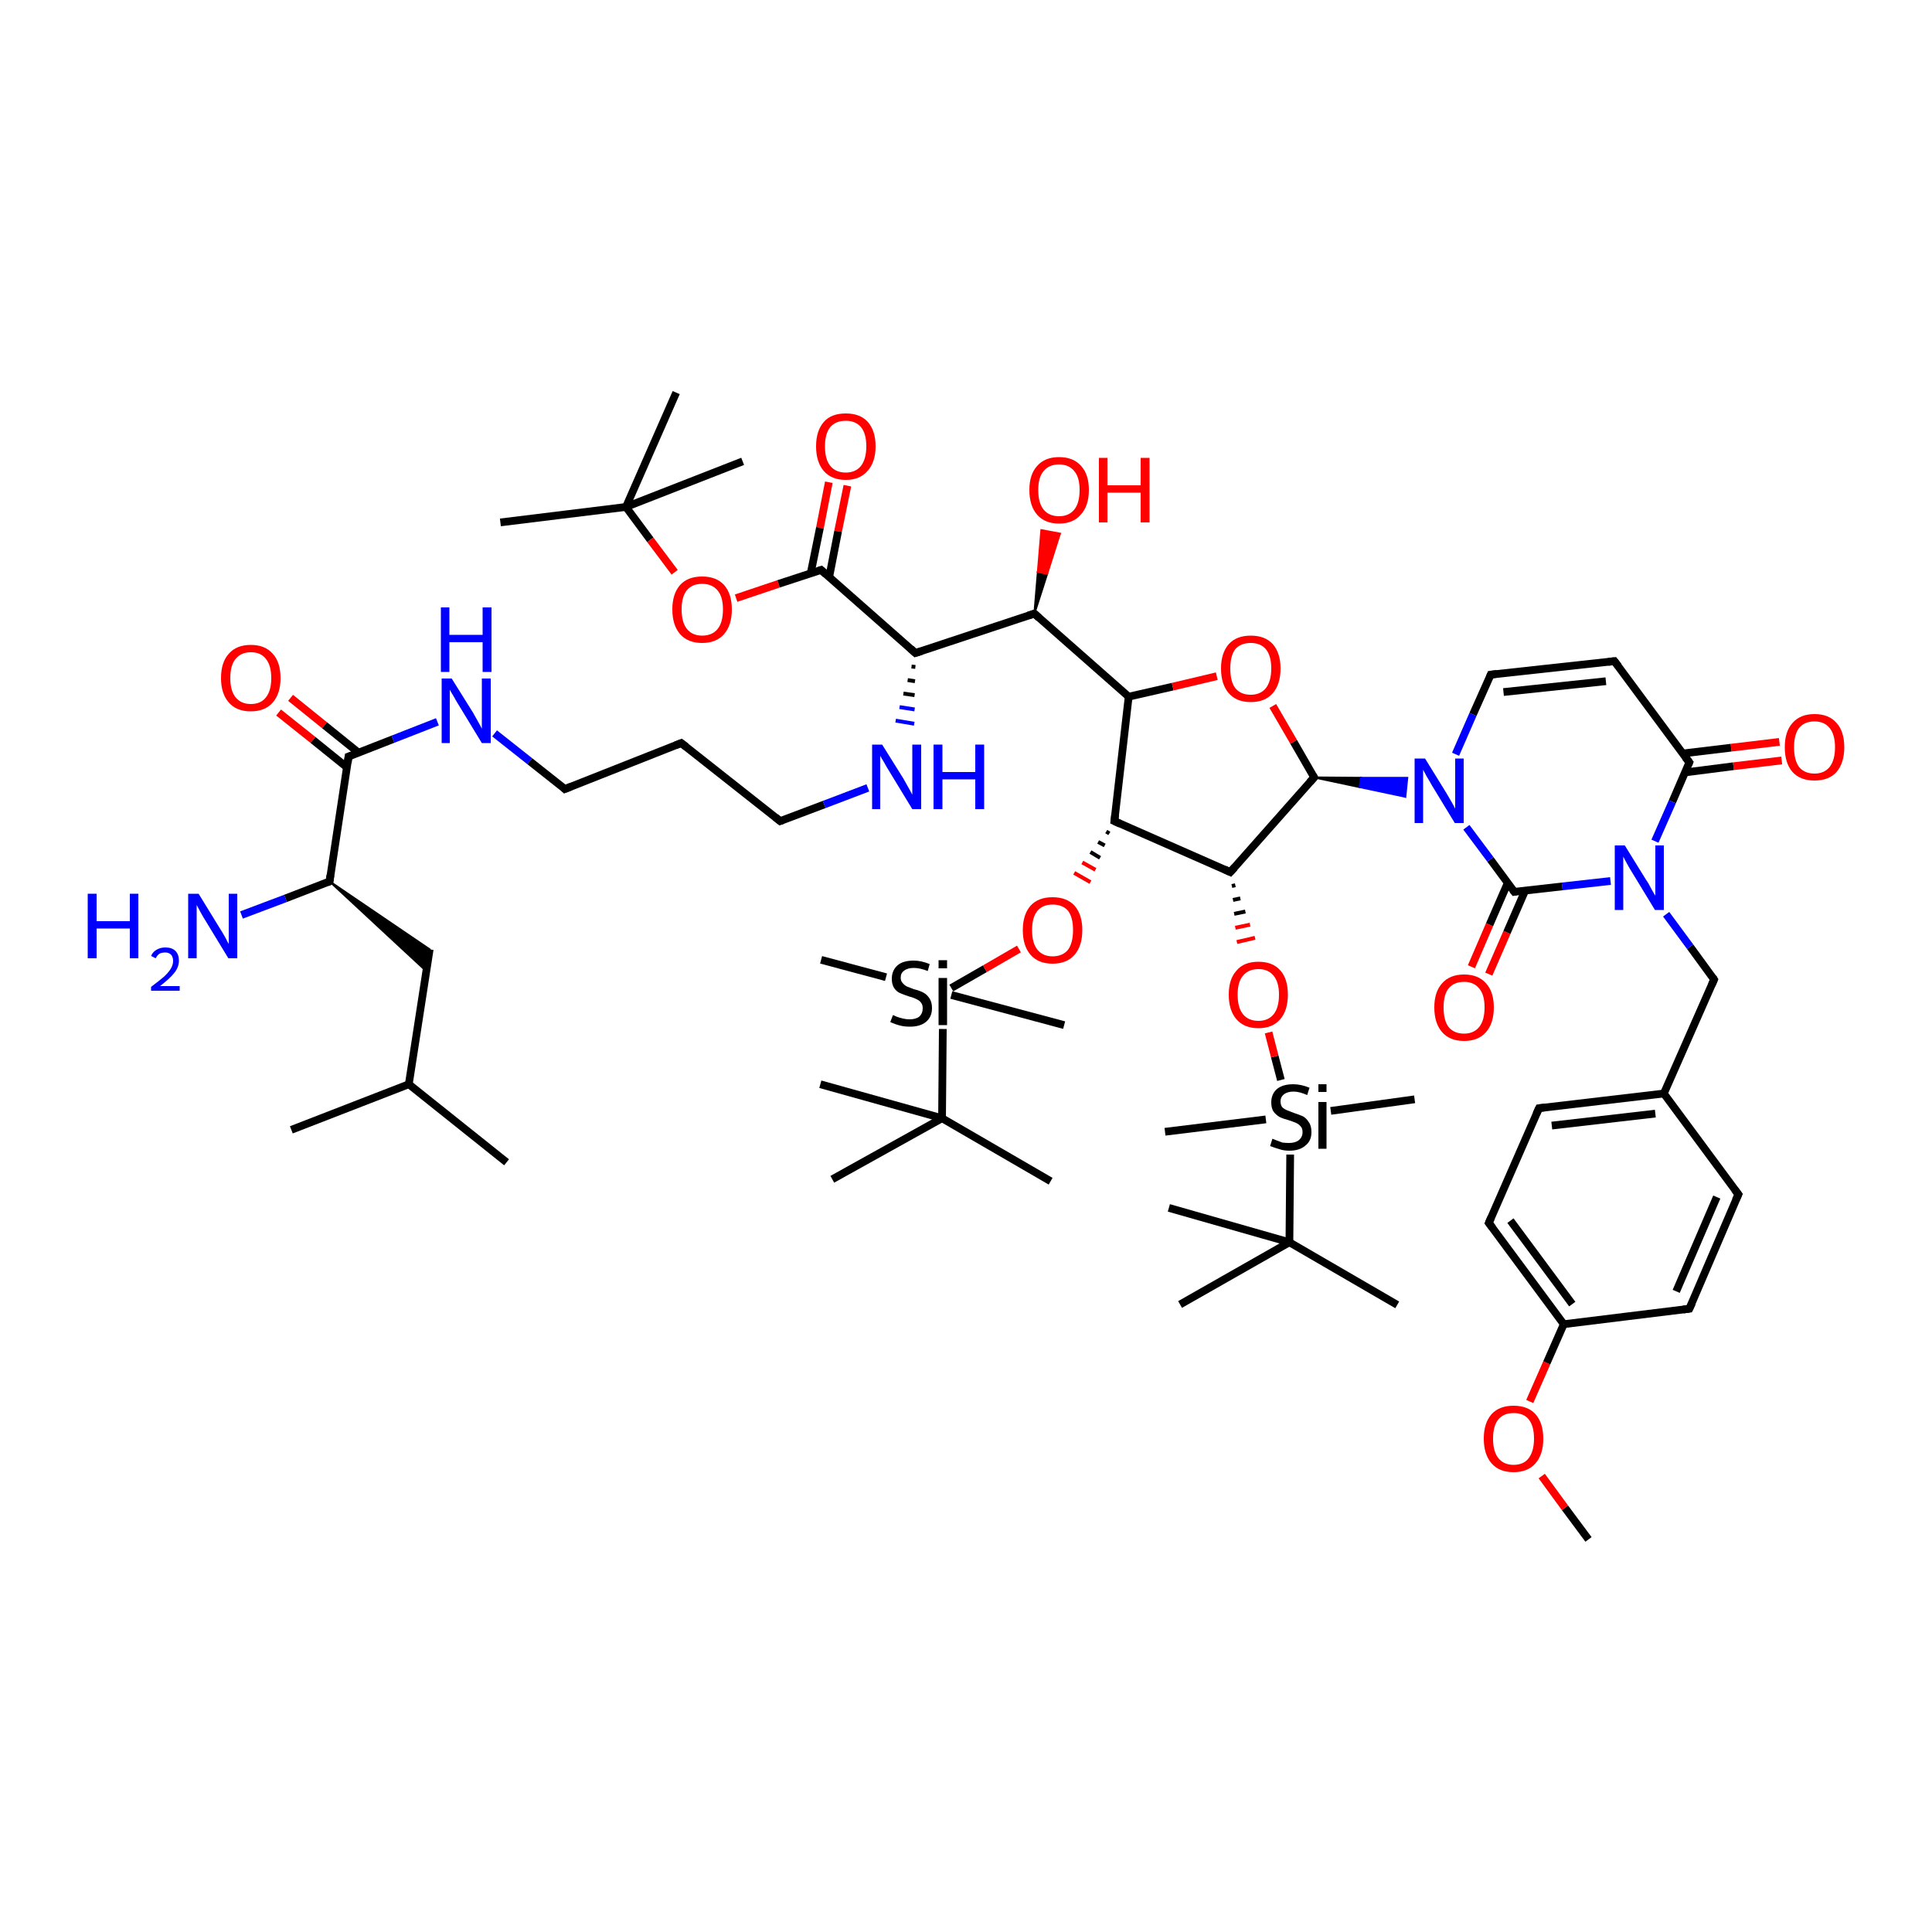 <?xml version='1.0' encoding='iso-8859-1'?>
<svg version='1.1' baseProfile='full'
              xmlns='http://www.w3.org/2000/svg'
                      xmlns:rdkit='http://www.rdkit.org/xml'
                      xmlns:xlink='http://www.w3.org/1999/xlink'
                  xml:space='preserve'
width='500px' height='500px' viewBox='0 0 500 500'>
<!-- END OF HEADER -->
<path class='bond-0 atom-1 atom-0' d='M 391.9,230.8 L 385.7,222.4' style='fill:none;fill-rule:evenodd;stroke:#000000;stroke-width:2.0px;stroke-linecap:butt;stroke-linejoin:miter;stroke-opacity:1' />
<path class='bond-0 atom-1 atom-0' d='M 385.7,222.4 L 379.5,214.1' style='fill:none;fill-rule:evenodd;stroke:#0000FF;stroke-width:2.0px;stroke-linecap:butt;stroke-linejoin:miter;stroke-opacity:1' />
<path class='bond-1 atom-2 atom-1' d='M 416.8,228.0 L 404.3,229.4' style='fill:none;fill-rule:evenodd;stroke:#0000FF;stroke-width:2.0px;stroke-linecap:butt;stroke-linejoin:miter;stroke-opacity:1' />
<path class='bond-1 atom-2 atom-1' d='M 404.3,229.4 L 391.9,230.8' style='fill:none;fill-rule:evenodd;stroke:#000000;stroke-width:2.0px;stroke-linecap:butt;stroke-linejoin:miter;stroke-opacity:1' />
<path class='bond-2 atom-3 atom-0' d='M 340.1,201.2 L 352.2,201.3 L 351.9,203.7 Z' style='fill:#000000;fill-rule:evenodd;fill-opacity:1;stroke:#000000;stroke-width:0.5px;stroke-linecap:butt;stroke-linejoin:miter;stroke-opacity:1;' />
<path class='bond-2 atom-3 atom-0' d='M 352.2,201.3 L 363.7,206.2 L 364.2,201.3 Z' style='fill:#0000FF;fill-rule:evenodd;fill-opacity:1;stroke:#0000FF;stroke-width:0.5px;stroke-linecap:butt;stroke-linejoin:miter;stroke-opacity:1;' />
<path class='bond-2 atom-3 atom-0' d='M 352.2,201.3 L 351.9,203.7 L 363.7,206.2 Z' style='fill:#0000FF;fill-rule:evenodd;fill-opacity:1;stroke:#0000FF;stroke-width:0.5px;stroke-linecap:butt;stroke-linejoin:miter;stroke-opacity:1;' />
<path class='bond-3 atom-4 atom-3' d='M 318.4,225.7 L 340.1,201.2' style='fill:none;fill-rule:evenodd;stroke:#000000;stroke-width:2.0px;stroke-linecap:butt;stroke-linejoin:miter;stroke-opacity:1' />
<path class='bond-4 atom-5 atom-4' d='M 288.4,212.5 L 318.4,225.7' style='fill:none;fill-rule:evenodd;stroke:#000000;stroke-width:2.0px;stroke-linecap:butt;stroke-linejoin:miter;stroke-opacity:1' />
<path class='bond-5 atom-6 atom-7' d='M 292.1,180.3 L 303.5,177.7' style='fill:none;fill-rule:evenodd;stroke:#000000;stroke-width:2.0px;stroke-linecap:butt;stroke-linejoin:miter;stroke-opacity:1' />
<path class='bond-5 atom-6 atom-7' d='M 303.5,177.7 L 314.9,175.0' style='fill:none;fill-rule:evenodd;stroke:#FF0000;stroke-width:2.0px;stroke-linecap:butt;stroke-linejoin:miter;stroke-opacity:1' />
<path class='bond-6 atom-7 atom-3' d='M 329.4,182.7 L 334.8,192.0' style='fill:none;fill-rule:evenodd;stroke:#FF0000;stroke-width:2.0px;stroke-linecap:butt;stroke-linejoin:miter;stroke-opacity:1' />
<path class='bond-6 atom-7 atom-3' d='M 334.8,192.0 L 340.1,201.2' style='fill:none;fill-rule:evenodd;stroke:#000000;stroke-width:2.0px;stroke-linecap:butt;stroke-linejoin:miter;stroke-opacity:1' />
<path class='bond-7 atom-8 atom-0' d='M 385.8,174.6 L 381.2,184.9' style='fill:none;fill-rule:evenodd;stroke:#000000;stroke-width:2.0px;stroke-linecap:butt;stroke-linejoin:miter;stroke-opacity:1' />
<path class='bond-7 atom-8 atom-0' d='M 381.2,184.9 L 376.7,195.2' style='fill:none;fill-rule:evenodd;stroke:#0000FF;stroke-width:2.0px;stroke-linecap:butt;stroke-linejoin:miter;stroke-opacity:1' />
<path class='bond-8 atom-9 atom-12' d='M 437.2,197.3 L 417.8,171.1' style='fill:none;fill-rule:evenodd;stroke:#000000;stroke-width:2.0px;stroke-linecap:butt;stroke-linejoin:miter;stroke-opacity:1' />
<path class='bond-9 atom-10 atom-6' d='M 267.7,158.8 L 292.1,180.3' style='fill:none;fill-rule:evenodd;stroke:#000000;stroke-width:2.0px;stroke-linecap:butt;stroke-linejoin:miter;stroke-opacity:1' />
<path class='bond-10 atom-11 atom-10' d='M 236.9,169.0 L 267.7,158.8' style='fill:none;fill-rule:evenodd;stroke:#000000;stroke-width:2.0px;stroke-linecap:butt;stroke-linejoin:miter;stroke-opacity:1' />
<path class='bond-11 atom-12 atom-8' d='M 417.8,171.1 L 385.8,174.6' style='fill:none;fill-rule:evenodd;stroke:#000000;stroke-width:2.0px;stroke-linecap:butt;stroke-linejoin:miter;stroke-opacity:1' />
<path class='bond-11 atom-12 atom-8' d='M 415.6,176.3 L 389.1,179.1' style='fill:none;fill-rule:evenodd;stroke:#000000;stroke-width:2.0px;stroke-linecap:butt;stroke-linejoin:miter;stroke-opacity:1' />
<path class='bond-12 atom-13 atom-11' d='M 212.5,147.5 L 236.9,169.0' style='fill:none;fill-rule:evenodd;stroke:#000000;stroke-width:2.0px;stroke-linecap:butt;stroke-linejoin:miter;stroke-opacity:1' />
<path class='bond-13 atom-4 atom-14' d='M 318.8,229.3 L 319.7,229.1' style='fill:none;fill-rule:evenodd;stroke:#000000;stroke-width:1.0px;stroke-linecap:butt;stroke-linejoin:miter;stroke-opacity:1' />
<path class='bond-13 atom-4 atom-14' d='M 319.1,232.9 L 321.0,232.5' style='fill:none;fill-rule:evenodd;stroke:#000000;stroke-width:1.0px;stroke-linecap:butt;stroke-linejoin:miter;stroke-opacity:1' />
<path class='bond-13 atom-4 atom-14' d='M 319.4,236.5 L 322.3,235.9' style='fill:none;fill-rule:evenodd;stroke:#000000;stroke-width:1.0px;stroke-linecap:butt;stroke-linejoin:miter;stroke-opacity:1' />
<path class='bond-13 atom-4 atom-14' d='M 319.7,240.1 L 323.5,239.3' style='fill:none;fill-rule:evenodd;stroke:#FF0000;stroke-width:1.0px;stroke-linecap:butt;stroke-linejoin:miter;stroke-opacity:1' />
<path class='bond-13 atom-4 atom-14' d='M 320.1,243.8 L 324.8,242.7' style='fill:none;fill-rule:evenodd;stroke:#FF0000;stroke-width:1.0px;stroke-linecap:butt;stroke-linejoin:miter;stroke-opacity:1' />
<path class='bond-14 atom-5 atom-15' d='M 286.3,215.2 L 287.1,215.7' style='fill:none;fill-rule:evenodd;stroke:#000000;stroke-width:1.0px;stroke-linecap:butt;stroke-linejoin:miter;stroke-opacity:1' />
<path class='bond-14 atom-5 atom-15' d='M 284.2,217.9 L 285.9,218.8' style='fill:none;fill-rule:evenodd;stroke:#000000;stroke-width:1.0px;stroke-linecap:butt;stroke-linejoin:miter;stroke-opacity:1' />
<path class='bond-14 atom-5 atom-15' d='M 282.2,220.5 L 284.7,222.0' style='fill:none;fill-rule:evenodd;stroke:#000000;stroke-width:1.0px;stroke-linecap:butt;stroke-linejoin:miter;stroke-opacity:1' />
<path class='bond-14 atom-5 atom-15' d='M 280.1,223.2 L 283.5,225.1' style='fill:none;fill-rule:evenodd;stroke:#FF0000;stroke-width:1.0px;stroke-linecap:butt;stroke-linejoin:miter;stroke-opacity:1' />
<path class='bond-14 atom-5 atom-15' d='M 278.0,225.9 L 282.2,228.3' style='fill:none;fill-rule:evenodd;stroke:#FF0000;stroke-width:1.0px;stroke-linecap:butt;stroke-linejoin:miter;stroke-opacity:1' />
<path class='bond-15 atom-16 atom-15' d='M 246.2,255.7 L 254.9,250.7' style='fill:none;fill-rule:evenodd;stroke:#000000;stroke-width:2.0px;stroke-linecap:butt;stroke-linejoin:miter;stroke-opacity:1' />
<path class='bond-15 atom-16 atom-15' d='M 254.9,250.7 L 263.7,245.6' style='fill:none;fill-rule:evenodd;stroke:#FF0000;stroke-width:2.0px;stroke-linecap:butt;stroke-linejoin:miter;stroke-opacity:1' />
<path class='bond-16 atom-17 atom-14' d='M 331.5,279.5 L 329.9,273.4' style='fill:none;fill-rule:evenodd;stroke:#000000;stroke-width:2.0px;stroke-linecap:butt;stroke-linejoin:miter;stroke-opacity:1' />
<path class='bond-16 atom-17 atom-14' d='M 329.9,273.4 L 328.3,267.2' style='fill:none;fill-rule:evenodd;stroke:#FF0000;stroke-width:2.0px;stroke-linecap:butt;stroke-linejoin:miter;stroke-opacity:1' />
<path class='bond-17 atom-18 atom-31' d='M 90.2,195.8 L 101.7,191.3' style='fill:none;fill-rule:evenodd;stroke:#000000;stroke-width:2.0px;stroke-linecap:butt;stroke-linejoin:miter;stroke-opacity:1' />
<path class='bond-17 atom-18 atom-31' d='M 101.7,191.3 L 113.2,186.8' style='fill:none;fill-rule:evenodd;stroke:#0000FF;stroke-width:2.0px;stroke-linecap:butt;stroke-linejoin:miter;stroke-opacity:1' />
<path class='bond-18 atom-19 atom-2' d='M 443.6,253.5 L 437.4,245.0' style='fill:none;fill-rule:evenodd;stroke:#000000;stroke-width:2.0px;stroke-linecap:butt;stroke-linejoin:miter;stroke-opacity:1' />
<path class='bond-18 atom-19 atom-2' d='M 437.4,245.0 L 431.2,236.6' style='fill:none;fill-rule:evenodd;stroke:#0000FF;stroke-width:2.0px;stroke-linecap:butt;stroke-linejoin:miter;stroke-opacity:1' />
<path class='bond-19 atom-20 atom-13' d='M 190.5,154.8 L 201.5,151.1' style='fill:none;fill-rule:evenodd;stroke:#FF0000;stroke-width:2.0px;stroke-linecap:butt;stroke-linejoin:miter;stroke-opacity:1' />
<path class='bond-19 atom-20 atom-13' d='M 201.5,151.1 L 212.5,147.5' style='fill:none;fill-rule:evenodd;stroke:#000000;stroke-width:2.0px;stroke-linecap:butt;stroke-linejoin:miter;stroke-opacity:1' />
<path class='bond-20 atom-21 atom-1' d='M 380.8,250.2 L 385.5,239.3' style='fill:none;fill-rule:evenodd;stroke:#FF0000;stroke-width:2.0px;stroke-linecap:butt;stroke-linejoin:miter;stroke-opacity:1' />
<path class='bond-20 atom-21 atom-1' d='M 385.5,239.3 L 390.2,228.5' style='fill:none;fill-rule:evenodd;stroke:#000000;stroke-width:2.0px;stroke-linecap:butt;stroke-linejoin:miter;stroke-opacity:1' />
<path class='bond-20 atom-21 atom-1' d='M 385.3,252.1 L 390.0,241.3' style='fill:none;fill-rule:evenodd;stroke:#FF0000;stroke-width:2.0px;stroke-linecap:butt;stroke-linejoin:miter;stroke-opacity:1' />
<path class='bond-20 atom-21 atom-1' d='M 390.0,241.3 L 394.7,230.5' style='fill:none;fill-rule:evenodd;stroke:#000000;stroke-width:2.0px;stroke-linecap:butt;stroke-linejoin:miter;stroke-opacity:1' />
<path class='bond-21 atom-22 atom-16' d='M 243.8,289.4 L 244.0,266.3' style='fill:none;fill-rule:evenodd;stroke:#000000;stroke-width:2.0px;stroke-linecap:butt;stroke-linejoin:miter;stroke-opacity:1' />
<path class='bond-22 atom-23 atom-17' d='M 333.7,321.5 L 333.9,298.8' style='fill:none;fill-rule:evenodd;stroke:#000000;stroke-width:2.0px;stroke-linecap:butt;stroke-linejoin:miter;stroke-opacity:1' />
<path class='bond-23 atom-24 atom-18' d='M 85.3,228.1 L 90.2,195.8' style='fill:none;fill-rule:evenodd;stroke:#000000;stroke-width:2.0px;stroke-linecap:butt;stroke-linejoin:miter;stroke-opacity:1' />
<path class='bond-24 atom-25 atom-13' d='M 219.3,125.7 L 216.9,137.5' style='fill:none;fill-rule:evenodd;stroke:#FF0000;stroke-width:2.0px;stroke-linecap:butt;stroke-linejoin:miter;stroke-opacity:1' />
<path class='bond-24 atom-25 atom-13' d='M 216.9,137.5 L 214.6,149.3' style='fill:none;fill-rule:evenodd;stroke:#000000;stroke-width:2.0px;stroke-linecap:butt;stroke-linejoin:miter;stroke-opacity:1' />
<path class='bond-24 atom-25 atom-13' d='M 214.5,124.8 L 212.2,136.6' style='fill:none;fill-rule:evenodd;stroke:#FF0000;stroke-width:2.0px;stroke-linecap:butt;stroke-linejoin:miter;stroke-opacity:1' />
<path class='bond-24 atom-25 atom-13' d='M 212.2,136.6 L 209.8,148.4' style='fill:none;fill-rule:evenodd;stroke:#000000;stroke-width:2.0px;stroke-linecap:butt;stroke-linejoin:miter;stroke-opacity:1' />
<path class='bond-25 atom-26 atom-9' d='M 461.1,196.8 L 448.6,198.3' style='fill:none;fill-rule:evenodd;stroke:#FF0000;stroke-width:2.0px;stroke-linecap:butt;stroke-linejoin:miter;stroke-opacity:1' />
<path class='bond-25 atom-26 atom-9' d='M 448.6,198.3 L 436.1,199.9' style='fill:none;fill-rule:evenodd;stroke:#000000;stroke-width:2.0px;stroke-linecap:butt;stroke-linejoin:miter;stroke-opacity:1' />
<path class='bond-25 atom-26 atom-9' d='M 460.5,192.0 L 448.0,193.5' style='fill:none;fill-rule:evenodd;stroke:#FF0000;stroke-width:2.0px;stroke-linecap:butt;stroke-linejoin:miter;stroke-opacity:1' />
<path class='bond-25 atom-26 atom-9' d='M 448.0,193.5 L 435.5,195.0' style='fill:none;fill-rule:evenodd;stroke:#000000;stroke-width:2.0px;stroke-linecap:butt;stroke-linejoin:miter;stroke-opacity:1' />
<path class='bond-26 atom-27 atom-18' d='M 75.2,180.6 L 84.0,187.7' style='fill:none;fill-rule:evenodd;stroke:#FF0000;stroke-width:2.0px;stroke-linecap:butt;stroke-linejoin:miter;stroke-opacity:1' />
<path class='bond-26 atom-27 atom-18' d='M 84.0,187.7 L 92.8,194.8' style='fill:none;fill-rule:evenodd;stroke:#000000;stroke-width:2.0px;stroke-linecap:butt;stroke-linejoin:miter;stroke-opacity:1' />
<path class='bond-26 atom-27 atom-18' d='M 72.1,184.4 L 81.0,191.5' style='fill:none;fill-rule:evenodd;stroke:#FF0000;stroke-width:2.0px;stroke-linecap:butt;stroke-linejoin:miter;stroke-opacity:1' />
<path class='bond-26 atom-27 atom-18' d='M 81.0,191.5 L 89.8,198.6' style='fill:none;fill-rule:evenodd;stroke:#000000;stroke-width:2.0px;stroke-linecap:butt;stroke-linejoin:miter;stroke-opacity:1' />
<path class='bond-27 atom-11 atom-28' d='M 235.9,172.5 L 236.9,172.6' style='fill:none;fill-rule:evenodd;stroke:#000000;stroke-width:1.0px;stroke-linecap:butt;stroke-linejoin:miter;stroke-opacity:1' />
<path class='bond-27 atom-11 atom-28' d='M 234.9,176.0 L 236.8,176.3' style='fill:none;fill-rule:evenodd;stroke:#000000;stroke-width:1.0px;stroke-linecap:butt;stroke-linejoin:miter;stroke-opacity:1' />
<path class='bond-27 atom-11 atom-28' d='M 233.8,179.5 L 236.7,179.9' style='fill:none;fill-rule:evenodd;stroke:#000000;stroke-width:1.0px;stroke-linecap:butt;stroke-linejoin:miter;stroke-opacity:1' />
<path class='bond-27 atom-11 atom-28' d='M 232.8,183.0 L 236.7,183.6' style='fill:none;fill-rule:evenodd;stroke:#0000FF;stroke-width:1.0px;stroke-linecap:butt;stroke-linejoin:miter;stroke-opacity:1' />
<path class='bond-27 atom-11 atom-28' d='M 231.8,186.5 L 236.6,187.3' style='fill:none;fill-rule:evenodd;stroke:#0000FF;stroke-width:1.0px;stroke-linecap:butt;stroke-linejoin:miter;stroke-opacity:1' />
<path class='bond-28 atom-29 atom-20' d='M 162.0,131.2 L 168.3,139.7' style='fill:none;fill-rule:evenodd;stroke:#000000;stroke-width:2.0px;stroke-linecap:butt;stroke-linejoin:miter;stroke-opacity:1' />
<path class='bond-28 atom-29 atom-20' d='M 168.3,139.7 L 174.6,148.1' style='fill:none;fill-rule:evenodd;stroke:#FF0000;stroke-width:2.0px;stroke-linecap:butt;stroke-linejoin:miter;stroke-opacity:1' />
<path class='bond-29 atom-24 atom-30' d='M 85.3,228.1 L 111.2,245.7 L 110.3,251.3 Z' style='fill:#000000;fill-rule:evenodd;fill-opacity:1;stroke:#000000;stroke-width:0.5px;stroke-linecap:butt;stroke-linejoin:miter;stroke-opacity:1;' />
<path class='bond-30 atom-31 atom-54' d='M 128.0,189.8 L 137.1,197.0' style='fill:none;fill-rule:evenodd;stroke:#0000FF;stroke-width:2.0px;stroke-linecap:butt;stroke-linejoin:miter;stroke-opacity:1' />
<path class='bond-30 atom-31 atom-54' d='M 137.1,197.0 L 146.2,204.2' style='fill:none;fill-rule:evenodd;stroke:#000000;stroke-width:2.0px;stroke-linecap:butt;stroke-linejoin:miter;stroke-opacity:1' />
<path class='bond-31 atom-10 atom-32' d='M 267.7,158.8 L 268.6,148.0 L 271.0,148.5 Z' style='fill:#000000;fill-rule:evenodd;fill-opacity:1;stroke:#000000;stroke-width:0.5px;stroke-linecap:butt;stroke-linejoin:miter;stroke-opacity:1;' />
<path class='bond-31 atom-10 atom-32' d='M 268.6,148.0 L 274.3,138.1 L 269.5,137.2 Z' style='fill:#FF0000;fill-rule:evenodd;fill-opacity:1;stroke:#FF0000;stroke-width:0.5px;stroke-linecap:butt;stroke-linejoin:miter;stroke-opacity:1;' />
<path class='bond-31 atom-10 atom-32' d='M 268.6,148.0 L 271.0,148.5 L 274.3,138.1 Z' style='fill:#FF0000;fill-rule:evenodd;fill-opacity:1;stroke:#FF0000;stroke-width:0.5px;stroke-linecap:butt;stroke-linejoin:miter;stroke-opacity:1;' />
<path class='bond-32 atom-33 atom-19' d='M 430.6,283.0 L 443.6,253.5' style='fill:none;fill-rule:evenodd;stroke:#000000;stroke-width:2.0px;stroke-linecap:butt;stroke-linejoin:miter;stroke-opacity:1' />
<path class='bond-33 atom-34 atom-24' d='M 62.5,236.8 L 73.9,232.5' style='fill:none;fill-rule:evenodd;stroke:#0000FF;stroke-width:2.0px;stroke-linecap:butt;stroke-linejoin:miter;stroke-opacity:1' />
<path class='bond-33 atom-34 atom-24' d='M 73.9,232.5 L 85.3,228.1' style='fill:none;fill-rule:evenodd;stroke:#000000;stroke-width:2.0px;stroke-linecap:butt;stroke-linejoin:miter;stroke-opacity:1' />
<path class='bond-34 atom-35 atom-38' d='M 404.7,342.7 L 385.3,316.5' style='fill:none;fill-rule:evenodd;stroke:#000000;stroke-width:2.0px;stroke-linecap:butt;stroke-linejoin:miter;stroke-opacity:1' />
<path class='bond-34 atom-35 atom-38' d='M 406.9,337.5 L 390.9,315.9' style='fill:none;fill-rule:evenodd;stroke:#000000;stroke-width:2.0px;stroke-linecap:butt;stroke-linejoin:miter;stroke-opacity:1' />
<path class='bond-35 atom-36 atom-33' d='M 449.9,309.1 L 430.6,283.0' style='fill:none;fill-rule:evenodd;stroke:#000000;stroke-width:2.0px;stroke-linecap:butt;stroke-linejoin:miter;stroke-opacity:1' />
<path class='bond-36 atom-37 atom-33' d='M 398.3,286.8 L 430.6,283.0' style='fill:none;fill-rule:evenodd;stroke:#000000;stroke-width:2.0px;stroke-linecap:butt;stroke-linejoin:miter;stroke-opacity:1' />
<path class='bond-36 atom-37 atom-33' d='M 401.6,291.3 L 428.4,288.2' style='fill:none;fill-rule:evenodd;stroke:#000000;stroke-width:2.0px;stroke-linecap:butt;stroke-linejoin:miter;stroke-opacity:1' />
<path class='bond-37 atom-38 atom-37' d='M 385.3,316.5 L 398.3,286.8' style='fill:none;fill-rule:evenodd;stroke:#000000;stroke-width:2.0px;stroke-linecap:butt;stroke-linejoin:miter;stroke-opacity:1' />
<path class='bond-38 atom-39 atom-36' d='M 437.2,338.7 L 449.9,309.1' style='fill:none;fill-rule:evenodd;stroke:#000000;stroke-width:2.0px;stroke-linecap:butt;stroke-linejoin:miter;stroke-opacity:1' />
<path class='bond-38 atom-39 atom-36' d='M 433.8,334.2 L 444.3,309.8' style='fill:none;fill-rule:evenodd;stroke:#000000;stroke-width:2.0px;stroke-linecap:butt;stroke-linejoin:miter;stroke-opacity:1' />
<path class='bond-39 atom-40 atom-47' d='M 176.3,192.3 L 201.9,212.5' style='fill:none;fill-rule:evenodd;stroke:#000000;stroke-width:2.0px;stroke-linecap:butt;stroke-linejoin:miter;stroke-opacity:1' />
<path class='bond-40 atom-41 atom-35' d='M 395.9,362.7 L 400.3,352.7' style='fill:none;fill-rule:evenodd;stroke:#FF0000;stroke-width:2.0px;stroke-linecap:butt;stroke-linejoin:miter;stroke-opacity:1' />
<path class='bond-40 atom-41 atom-35' d='M 400.3,352.7 L 404.7,342.7' style='fill:none;fill-rule:evenodd;stroke:#000000;stroke-width:2.0px;stroke-linecap:butt;stroke-linejoin:miter;stroke-opacity:1' />
<path class='bond-41 atom-42 atom-16' d='M 275.4,265.3 L 246.2,257.5' style='fill:none;fill-rule:evenodd;stroke:#000000;stroke-width:2.0px;stroke-linecap:butt;stroke-linejoin:miter;stroke-opacity:1' />
<path class='bond-42 atom-43 atom-16' d='M 212.5,248.4 L 229.3,252.9' style='fill:none;fill-rule:evenodd;stroke:#000000;stroke-width:2.0px;stroke-linecap:butt;stroke-linejoin:miter;stroke-opacity:1' />
<path class='bond-43 atom-44 atom-17' d='M 366.1,284.5 L 344.4,287.5' style='fill:none;fill-rule:evenodd;stroke:#000000;stroke-width:2.0px;stroke-linecap:butt;stroke-linejoin:miter;stroke-opacity:1' />
<path class='bond-44 atom-45 atom-17' d='M 301.5,292.9 L 327.6,289.7' style='fill:none;fill-rule:evenodd;stroke:#000000;stroke-width:2.0px;stroke-linecap:butt;stroke-linejoin:miter;stroke-opacity:1' />
<path class='bond-45 atom-46 atom-30' d='M 105.8,280.6 L 111.2,245.7' style='fill:none;fill-rule:evenodd;stroke:#000000;stroke-width:2.0px;stroke-linecap:butt;stroke-linejoin:miter;stroke-opacity:1' />
<path class='bond-46 atom-47 atom-28' d='M 201.9,212.5 L 213.3,208.2' style='fill:none;fill-rule:evenodd;stroke:#000000;stroke-width:2.0px;stroke-linecap:butt;stroke-linejoin:miter;stroke-opacity:1' />
<path class='bond-46 atom-47 atom-28' d='M 213.3,208.2 L 224.6,203.9' style='fill:none;fill-rule:evenodd;stroke:#0000FF;stroke-width:2.0px;stroke-linecap:butt;stroke-linejoin:miter;stroke-opacity:1' />
<path class='bond-47 atom-48 atom-22' d='M 271.9,305.7 L 243.8,289.4' style='fill:none;fill-rule:evenodd;stroke:#000000;stroke-width:2.0px;stroke-linecap:butt;stroke-linejoin:miter;stroke-opacity:1' />
<path class='bond-48 atom-49 atom-23' d='M 305.4,337.6 L 333.7,321.5' style='fill:none;fill-rule:evenodd;stroke:#000000;stroke-width:2.0px;stroke-linecap:butt;stroke-linejoin:miter;stroke-opacity:1' />
<path class='bond-49 atom-50 atom-23' d='M 361.6,337.7 L 333.7,321.5' style='fill:none;fill-rule:evenodd;stroke:#000000;stroke-width:2.0px;stroke-linecap:butt;stroke-linejoin:miter;stroke-opacity:1' />
<path class='bond-50 atom-51 atom-22' d='M 212.3,280.6 L 243.8,289.4' style='fill:none;fill-rule:evenodd;stroke:#000000;stroke-width:2.0px;stroke-linecap:butt;stroke-linejoin:miter;stroke-opacity:1' />
<path class='bond-51 atom-52 atom-22' d='M 215.4,305.2 L 243.8,289.4' style='fill:none;fill-rule:evenodd;stroke:#000000;stroke-width:2.0px;stroke-linecap:butt;stroke-linejoin:miter;stroke-opacity:1' />
<path class='bond-52 atom-53 atom-23' d='M 302.5,312.6 L 333.7,321.5' style='fill:none;fill-rule:evenodd;stroke:#000000;stroke-width:2.0px;stroke-linecap:butt;stroke-linejoin:miter;stroke-opacity:1' />
<path class='bond-53 atom-54 atom-40' d='M 146.2,204.2 L 176.3,192.3' style='fill:none;fill-rule:evenodd;stroke:#000000;stroke-width:2.0px;stroke-linecap:butt;stroke-linejoin:miter;stroke-opacity:1' />
<path class='bond-54 atom-55 atom-29' d='M 129.5,135.2 L 162.0,131.2' style='fill:none;fill-rule:evenodd;stroke:#000000;stroke-width:2.0px;stroke-linecap:butt;stroke-linejoin:miter;stroke-opacity:1' />
<path class='bond-55 atom-56 atom-29' d='M 192.2,119.4 L 162.0,131.2' style='fill:none;fill-rule:evenodd;stroke:#000000;stroke-width:2.0px;stroke-linecap:butt;stroke-linejoin:miter;stroke-opacity:1' />
<path class='bond-56 atom-57 atom-29' d='M 175.0,101.6 L 162.0,131.2' style='fill:none;fill-rule:evenodd;stroke:#000000;stroke-width:2.0px;stroke-linecap:butt;stroke-linejoin:miter;stroke-opacity:1' />
<path class='bond-57 atom-58 atom-41' d='M 411.1,398.4 L 405.0,390.2' style='fill:none;fill-rule:evenodd;stroke:#000000;stroke-width:2.0px;stroke-linecap:butt;stroke-linejoin:miter;stroke-opacity:1' />
<path class='bond-57 atom-58 atom-41' d='M 405.0,390.2 L 399.0,382.0' style='fill:none;fill-rule:evenodd;stroke:#FF0000;stroke-width:2.0px;stroke-linecap:butt;stroke-linejoin:miter;stroke-opacity:1' />
<path class='bond-58 atom-59 atom-46' d='M 131.1,300.8 L 105.8,280.6' style='fill:none;fill-rule:evenodd;stroke:#000000;stroke-width:2.0px;stroke-linecap:butt;stroke-linejoin:miter;stroke-opacity:1' />
<path class='bond-59 atom-60 atom-46' d='M 75.4,292.4 L 105.8,280.6' style='fill:none;fill-rule:evenodd;stroke:#000000;stroke-width:2.0px;stroke-linecap:butt;stroke-linejoin:miter;stroke-opacity:1' />
<path class='bond-60 atom-9 atom-2' d='M 437.2,197.3 L 432.8,207.5' style='fill:none;fill-rule:evenodd;stroke:#000000;stroke-width:2.0px;stroke-linecap:butt;stroke-linejoin:miter;stroke-opacity:1' />
<path class='bond-60 atom-9 atom-2' d='M 432.8,207.5 L 428.3,217.7' style='fill:none;fill-rule:evenodd;stroke:#0000FF;stroke-width:2.0px;stroke-linecap:butt;stroke-linejoin:miter;stroke-opacity:1' />
<path class='bond-61 atom-5 atom-6' d='M 288.4,212.5 L 292.1,180.3' style='fill:none;fill-rule:evenodd;stroke:#000000;stroke-width:2.0px;stroke-linecap:butt;stroke-linejoin:miter;stroke-opacity:1' />
<path class='bond-62 atom-35 atom-39' d='M 404.7,342.7 L 437.2,338.7' style='fill:none;fill-rule:evenodd;stroke:#000000;stroke-width:2.0px;stroke-linecap:butt;stroke-linejoin:miter;stroke-opacity:1' />
<path d='M 391.6,230.4 L 391.9,230.8 L 392.5,230.7' style='fill:none;stroke:#000000;stroke-width:2.0px;stroke-linecap:butt;stroke-linejoin:miter;stroke-opacity:1;' />
<path d='M 339.0,202.4 L 340.1,201.2 L 339.8,200.7' style='fill:none;stroke:#000000;stroke-width:2.0px;stroke-linecap:butt;stroke-linejoin:miter;stroke-opacity:1;' />
<path d='M 319.5,224.5 L 318.4,225.7 L 316.9,225.0' style='fill:none;stroke:#000000;stroke-width:2.0px;stroke-linecap:butt;stroke-linejoin:miter;stroke-opacity:1;' />
<path d='M 289.9,213.2 L 288.4,212.5 L 288.6,210.9' style='fill:none;stroke:#000000;stroke-width:2.0px;stroke-linecap:butt;stroke-linejoin:miter;stroke-opacity:1;' />
<path d='M 385.6,175.1 L 385.8,174.6 L 387.4,174.4' style='fill:none;stroke:#000000;stroke-width:2.0px;stroke-linecap:butt;stroke-linejoin:miter;stroke-opacity:1;' />
<path d='M 436.2,196.0 L 437.2,197.3 L 437.0,197.8' style='fill:none;stroke:#000000;stroke-width:2.0px;stroke-linecap:butt;stroke-linejoin:miter;stroke-opacity:1;' />
<path d='M 268.9,159.9 L 267.7,158.8 L 266.1,159.3' style='fill:none;stroke:#000000;stroke-width:2.0px;stroke-linecap:butt;stroke-linejoin:miter;stroke-opacity:1;' />
<path d='M 238.5,168.5 L 236.9,169.0 L 235.7,167.9' style='fill:none;stroke:#000000;stroke-width:2.0px;stroke-linecap:butt;stroke-linejoin:miter;stroke-opacity:1;' />
<path d='M 418.8,172.4 L 417.8,171.1 L 416.2,171.3' style='fill:none;stroke:#000000;stroke-width:2.0px;stroke-linecap:butt;stroke-linejoin:miter;stroke-opacity:1;' />
<path d='M 213.7,148.6 L 212.5,147.5 L 211.9,147.7' style='fill:none;stroke:#000000;stroke-width:2.0px;stroke-linecap:butt;stroke-linejoin:miter;stroke-opacity:1;' />
<path d='M 90.8,195.6 L 90.2,195.8 L 90.0,197.4' style='fill:none;stroke:#000000;stroke-width:2.0px;stroke-linecap:butt;stroke-linejoin:miter;stroke-opacity:1;' />
<path d='M 443.3,253.0 L 443.6,253.5 L 443.0,254.9' style='fill:none;stroke:#000000;stroke-width:2.0px;stroke-linecap:butt;stroke-linejoin:miter;stroke-opacity:1;' />
<path d='M 85.5,226.5 L 85.3,228.1 L 84.7,228.4' style='fill:none;stroke:#000000;stroke-width:2.0px;stroke-linecap:butt;stroke-linejoin:miter;stroke-opacity:1;' />
<path d='M 448.9,307.8 L 449.9,309.1 L 449.2,310.6' style='fill:none;stroke:#000000;stroke-width:2.0px;stroke-linecap:butt;stroke-linejoin:miter;stroke-opacity:1;' />
<path d='M 399.9,286.6 L 398.3,286.8 L 397.6,288.3' style='fill:none;stroke:#000000;stroke-width:2.0px;stroke-linecap:butt;stroke-linejoin:miter;stroke-opacity:1;' />
<path d='M 386.3,317.8 L 385.3,316.5 L 385.9,315.1' style='fill:none;stroke:#000000;stroke-width:2.0px;stroke-linecap:butt;stroke-linejoin:miter;stroke-opacity:1;' />
<path d='M 437.9,337.2 L 437.2,338.7 L 435.6,338.9' style='fill:none;stroke:#000000;stroke-width:2.0px;stroke-linecap:butt;stroke-linejoin:miter;stroke-opacity:1;' />
<path d='M 177.6,193.3 L 176.3,192.3 L 174.8,192.9' style='fill:none;stroke:#000000;stroke-width:2.0px;stroke-linecap:butt;stroke-linejoin:miter;stroke-opacity:1;' />
<path d='M 200.7,211.5 L 201.9,212.5 L 202.5,212.3' style='fill:none;stroke:#000000;stroke-width:2.0px;stroke-linecap:butt;stroke-linejoin:miter;stroke-opacity:1;' />
<path d='M 145.8,203.8 L 146.2,204.2 L 147.7,203.6' style='fill:none;stroke:#000000;stroke-width:2.0px;stroke-linecap:butt;stroke-linejoin:miter;stroke-opacity:1;' />
<path class='atom-0' d='M 368.8 196.3
L 374.3 205.2
Q 374.8 206.0, 375.7 207.6
Q 376.6 209.2, 376.6 209.3
L 376.6 196.3
L 378.8 196.3
L 378.8 213.0
L 376.5 213.0
L 370.6 203.3
Q 370.0 202.2, 369.2 200.9
Q 368.5 199.6, 368.3 199.2
L 368.3 213.0
L 366.1 213.0
L 366.1 196.3
L 368.8 196.3
' fill='#0000FF'/>
<path class='atom-2' d='M 420.5 218.8
L 426.0 227.7
Q 426.6 228.5, 427.4 230.1
Q 428.3 231.7, 428.4 231.8
L 428.4 218.8
L 430.6 218.8
L 430.6 235.5
L 428.3 235.5
L 422.4 225.8
Q 421.7 224.7, 421.0 223.4
Q 420.3 222.1, 420.1 221.7
L 420.1 235.5
L 417.9 235.5
L 417.9 218.8
L 420.5 218.8
' fill='#0000FF'/>
<path class='atom-7' d='M 316.0 173.0
Q 316.0 169.0, 318.0 166.7
Q 320.0 164.5, 323.7 164.5
Q 327.4 164.5, 329.4 166.7
Q 331.4 169.0, 331.4 173.0
Q 331.4 177.1, 329.4 179.4
Q 327.4 181.7, 323.7 181.7
Q 320.0 181.7, 318.0 179.4
Q 316.0 177.1, 316.0 173.0
M 323.7 179.8
Q 326.2 179.8, 327.6 178.1
Q 329.0 176.3, 329.0 173.0
Q 329.0 169.7, 327.6 168.0
Q 326.2 166.4, 323.7 166.4
Q 321.1 166.4, 319.7 168.0
Q 318.4 169.7, 318.4 173.0
Q 318.4 176.4, 319.7 178.1
Q 321.1 179.8, 323.7 179.8
' fill='#FF0000'/>
<path class='atom-14' d='M 318.0 257.4
Q 318.0 253.4, 320.0 251.2
Q 321.9 248.9, 325.7 248.9
Q 329.4 248.9, 331.4 251.2
Q 333.3 253.4, 333.3 257.4
Q 333.3 261.5, 331.3 263.8
Q 329.3 266.1, 325.7 266.1
Q 322.0 266.1, 320.0 263.8
Q 318.0 261.5, 318.0 257.4
M 325.7 264.2
Q 328.2 264.2, 329.6 262.5
Q 331.0 260.8, 331.0 257.4
Q 331.0 254.2, 329.6 252.5
Q 328.2 250.8, 325.7 250.8
Q 323.1 250.8, 321.7 252.5
Q 320.3 254.1, 320.3 257.4
Q 320.3 260.8, 321.7 262.5
Q 323.1 264.2, 325.7 264.2
' fill='#FF0000'/>
<path class='atom-15' d='M 264.7 240.7
Q 264.7 236.7, 266.7 234.4
Q 268.7 232.2, 272.4 232.2
Q 276.1 232.2, 278.1 234.4
Q 280.1 236.7, 280.1 240.7
Q 280.1 244.8, 278.1 247.1
Q 276.1 249.4, 272.4 249.4
Q 268.7 249.4, 266.7 247.1
Q 264.7 244.8, 264.7 240.7
M 272.4 247.5
Q 275.0 247.5, 276.4 245.8
Q 277.7 244.0, 277.7 240.7
Q 277.7 237.4, 276.4 235.7
Q 275.0 234.1, 272.4 234.1
Q 269.9 234.1, 268.5 235.7
Q 267.1 237.4, 267.1 240.7
Q 267.1 244.1, 268.5 245.8
Q 269.9 247.5, 272.4 247.5
' fill='#FF0000'/>
<path class='atom-16' d='M 231.1 262.7
Q 231.2 262.7, 232.0 263.1
Q 232.8 263.4, 233.7 263.6
Q 234.5 263.8, 235.4 263.8
Q 237.0 263.8, 237.9 263.1
Q 238.8 262.3, 238.8 260.9
Q 238.8 260.0, 238.3 259.4
Q 237.9 258.9, 237.2 258.6
Q 236.5 258.2, 235.3 257.9
Q 233.8 257.4, 232.9 257.0
Q 232.0 256.6, 231.4 255.7
Q 230.8 254.8, 230.8 253.3
Q 230.8 251.2, 232.2 249.9
Q 233.6 248.6, 236.5 248.6
Q 238.4 248.6, 240.6 249.5
L 240.1 251.3
Q 238.1 250.5, 236.5 250.5
Q 234.9 250.5, 234.0 251.2
Q 233.1 251.8, 233.1 253.0
Q 233.1 253.9, 233.6 254.4
Q 234.1 255.0, 234.7 255.3
Q 235.4 255.6, 236.5 256.0
Q 238.1 256.4, 239.0 256.9
Q 239.9 257.4, 240.5 258.3
Q 241.2 259.3, 241.2 260.9
Q 241.2 263.2, 239.6 264.5
Q 238.1 265.7, 235.5 265.7
Q 234.0 265.7, 232.9 265.4
Q 231.7 265.1, 230.4 264.5
L 231.1 262.7
' fill='#000000'/>
<path class='atom-16' d='M 242.9 248.5
L 245.1 248.5
L 245.1 250.6
L 242.9 250.6
L 242.9 248.5
M 242.9 253.1
L 245.1 253.1
L 245.1 265.3
L 242.9 265.3
L 242.9 253.1
' fill='#000000'/>
<path class='atom-17' d='M 329.3 294.7
Q 329.5 294.8, 330.3 295.1
Q 331.1 295.4, 331.9 295.7
Q 332.8 295.8, 333.6 295.8
Q 335.2 295.8, 336.1 295.1
Q 337.1 294.3, 337.1 293.0
Q 337.1 292.0, 336.6 291.5
Q 336.1 290.9, 335.4 290.6
Q 334.7 290.3, 333.5 289.9
Q 332.0 289.5, 331.2 289.1
Q 330.3 288.6, 329.6 287.7
Q 329.0 286.8, 329.0 285.3
Q 329.0 283.2, 330.4 281.9
Q 331.9 280.6, 334.7 280.6
Q 336.7 280.6, 338.9 281.5
L 338.3 283.4
Q 336.3 282.5, 334.8 282.5
Q 333.2 282.5, 332.3 283.2
Q 331.4 283.9, 331.4 285.0
Q 331.4 285.9, 331.8 286.5
Q 332.3 287.0, 333.0 287.3
Q 333.7 287.6, 334.8 288.0
Q 336.3 288.5, 337.2 288.9
Q 338.1 289.4, 338.7 290.4
Q 339.4 291.3, 339.4 293.0
Q 339.4 295.3, 337.8 296.5
Q 336.3 297.8, 333.7 297.8
Q 332.2 297.8, 331.1 297.4
Q 330.0 297.1, 328.7 296.6
L 329.3 294.7
' fill='#000000'/>
<path class='atom-17' d='M 341.2 280.6
L 343.3 280.6
L 343.3 282.6
L 341.2 282.6
L 341.2 280.6
M 341.2 285.2
L 343.3 285.2
L 343.3 297.3
L 341.2 297.3
L 341.2 285.2
' fill='#000000'/>
<path class='atom-20' d='M 174.0 157.7
Q 174.0 153.7, 176.0 151.4
Q 178.0 149.2, 181.7 149.2
Q 185.4 149.2, 187.4 151.4
Q 189.4 153.7, 189.4 157.7
Q 189.4 161.8, 187.4 164.1
Q 185.4 166.4, 181.7 166.4
Q 178.0 166.4, 176.0 164.1
Q 174.0 161.8, 174.0 157.7
M 181.7 164.5
Q 184.3 164.5, 185.7 162.8
Q 187.1 161.1, 187.1 157.7
Q 187.1 154.4, 185.7 152.8
Q 184.3 151.1, 181.7 151.1
Q 179.2 151.1, 177.8 152.7
Q 176.4 154.4, 176.4 157.7
Q 176.4 161.1, 177.8 162.8
Q 179.2 164.5, 181.7 164.5
' fill='#FF0000'/>
<path class='atom-21' d='M 371.2 260.7
Q 371.2 256.7, 373.2 254.5
Q 375.2 252.2, 378.9 252.2
Q 382.6 252.2, 384.6 254.5
Q 386.6 256.7, 386.6 260.7
Q 386.6 264.8, 384.6 267.1
Q 382.6 269.4, 378.9 269.4
Q 375.2 269.4, 373.2 267.1
Q 371.2 264.8, 371.2 260.7
M 378.9 267.5
Q 381.4 267.5, 382.8 265.8
Q 384.2 264.1, 384.2 260.7
Q 384.2 257.4, 382.8 255.8
Q 381.4 254.1, 378.9 254.1
Q 376.3 254.1, 374.9 255.8
Q 373.6 257.4, 373.6 260.7
Q 373.6 264.1, 374.9 265.8
Q 376.3 267.5, 378.9 267.5
' fill='#FF0000'/>
<path class='atom-25' d='M 211.2 115.5
Q 211.2 111.5, 213.2 109.2
Q 215.1 107.0, 218.9 107.0
Q 222.6 107.0, 224.6 109.2
Q 226.6 111.5, 226.6 115.5
Q 226.6 119.6, 224.5 121.9
Q 222.5 124.2, 218.9 124.2
Q 215.2 124.2, 213.2 121.9
Q 211.2 119.6, 211.2 115.5
M 218.9 122.3
Q 221.4 122.3, 222.8 120.6
Q 224.2 118.8, 224.2 115.5
Q 224.2 112.2, 222.8 110.5
Q 221.4 108.9, 218.9 108.9
Q 216.3 108.9, 214.9 110.5
Q 213.5 112.2, 213.5 115.5
Q 213.5 118.9, 214.9 120.6
Q 216.3 122.3, 218.9 122.3
' fill='#FF0000'/>
<path class='atom-26' d='M 461.9 193.4
Q 461.9 189.3, 463.9 187.1
Q 465.9 184.8, 469.6 184.8
Q 473.3 184.8, 475.3 187.1
Q 477.3 189.3, 477.3 193.4
Q 477.3 197.4, 475.3 199.8
Q 473.3 202.0, 469.6 202.0
Q 465.9 202.0, 463.9 199.8
Q 461.9 197.5, 461.9 193.4
M 469.6 200.2
Q 472.1 200.2, 473.5 198.5
Q 474.9 196.7, 474.9 193.4
Q 474.9 190.1, 473.5 188.4
Q 472.1 186.7, 469.6 186.7
Q 467.0 186.7, 465.6 188.4
Q 464.3 190.1, 464.3 193.4
Q 464.3 196.7, 465.6 198.5
Q 467.0 200.2, 469.6 200.2
' fill='#FF0000'/>
<path class='atom-27' d='M 57.2 175.5
Q 57.2 171.4, 59.2 169.2
Q 61.2 166.9, 64.9 166.9
Q 68.6 166.9, 70.6 169.2
Q 72.6 171.4, 72.6 175.5
Q 72.6 179.5, 70.6 181.8
Q 68.6 184.1, 64.9 184.1
Q 61.2 184.1, 59.2 181.8
Q 57.2 179.5, 57.2 175.5
M 64.9 182.2
Q 67.5 182.2, 68.8 180.5
Q 70.2 178.8, 70.2 175.5
Q 70.2 172.2, 68.8 170.5
Q 67.5 168.8, 64.9 168.8
Q 62.4 168.8, 61.0 170.5
Q 59.6 172.1, 59.6 175.5
Q 59.6 178.8, 61.0 180.5
Q 62.4 182.2, 64.9 182.2
' fill='#FF0000'/>
<path class='atom-28' d='M 228.3 192.7
L 233.8 201.5
Q 234.3 202.4, 235.2 204.0
Q 236.1 205.6, 236.1 205.7
L 236.1 192.7
L 238.4 192.7
L 238.4 209.4
L 236.1 209.4
L 230.2 199.7
Q 229.5 198.6, 228.8 197.3
Q 228.0 196.0, 227.8 195.6
L 227.8 209.4
L 225.7 209.4
L 225.7 192.7
L 228.3 192.7
' fill='#0000FF'/>
<path class='atom-28' d='M 241.6 192.7
L 243.9 192.7
L 243.9 199.8
L 252.4 199.8
L 252.4 192.7
L 254.7 192.7
L 254.7 209.4
L 252.4 209.4
L 252.4 201.7
L 243.9 201.7
L 243.9 209.4
L 241.6 209.4
L 241.6 192.7
' fill='#0000FF'/>
<path class='atom-31' d='M 116.9 175.6
L 122.4 184.4
Q 122.9 185.3, 123.8 186.9
Q 124.7 188.5, 124.7 188.6
L 124.7 175.6
L 127.0 175.6
L 127.0 192.3
L 124.7 192.3
L 118.8 182.6
Q 118.1 181.5, 117.4 180.2
Q 116.6 178.9, 116.4 178.5
L 116.4 192.3
L 114.3 192.3
L 114.3 175.6
L 116.9 175.6
' fill='#0000FF'/>
<path class='atom-31' d='M 114.1 157.2
L 116.3 157.2
L 116.3 164.3
L 124.9 164.3
L 124.9 157.2
L 127.2 157.2
L 127.2 173.9
L 124.9 173.9
L 124.9 166.2
L 116.3 166.2
L 116.3 173.9
L 114.1 173.9
L 114.1 157.2
' fill='#0000FF'/>
<path class='atom-32' d='M 266.4 126.8
Q 266.4 122.8, 268.4 120.6
Q 270.4 118.3, 274.1 118.3
Q 277.8 118.3, 279.8 120.6
Q 281.8 122.8, 281.8 126.8
Q 281.8 130.9, 279.7 133.2
Q 277.7 135.5, 274.1 135.5
Q 270.4 135.5, 268.4 133.2
Q 266.4 130.9, 266.4 126.8
M 274.1 133.6
Q 276.6 133.6, 278.0 131.9
Q 279.4 130.2, 279.4 126.8
Q 279.4 123.5, 278.0 121.9
Q 276.6 120.2, 274.1 120.2
Q 271.5 120.2, 270.1 121.9
Q 268.7 123.5, 268.7 126.8
Q 268.7 130.2, 270.1 131.9
Q 271.5 133.6, 274.1 133.6
' fill='#FF0000'/>
<path class='atom-32' d='M 284.4 118.5
L 286.6 118.5
L 286.6 125.6
L 295.2 125.6
L 295.2 118.5
L 297.5 118.5
L 297.5 135.2
L 295.2 135.2
L 295.2 127.5
L 286.6 127.5
L 286.6 135.2
L 284.4 135.2
L 284.4 118.5
' fill='#FF0000'/>
<path class='atom-34' d='M 22.7 231.3
L 25.0 231.3
L 25.0 238.4
L 33.6 238.4
L 33.6 231.3
L 35.8 231.3
L 35.8 248.0
L 33.6 248.0
L 33.6 240.3
L 25.0 240.3
L 25.0 248.0
L 22.7 248.0
L 22.7 231.3
' fill='#0000FF'/>
<path class='atom-34' d='M 39.1 247.4
Q 39.5 246.4, 40.5 245.8
Q 41.5 245.2, 42.8 245.2
Q 44.5 245.2, 45.4 246.1
Q 46.3 247.0, 46.3 248.6
Q 46.3 250.3, 45.1 251.8
Q 43.9 253.3, 41.4 255.2
L 46.5 255.2
L 46.5 256.4
L 39.1 256.4
L 39.1 255.4
Q 41.1 253.9, 42.4 252.8
Q 43.6 251.7, 44.2 250.7
Q 44.8 249.7, 44.8 248.7
Q 44.8 247.7, 44.3 247.1
Q 43.7 246.5, 42.8 246.5
Q 41.9 246.5, 41.3 246.8
Q 40.7 247.2, 40.3 248.0
L 39.1 247.4
' fill='#0000FF'/>
<path class='atom-34' d='M 51.4 231.3
L 56.8 240.1
Q 57.4 241.0, 58.3 242.6
Q 59.1 244.2, 59.2 244.3
L 59.2 231.3
L 61.4 231.3
L 61.4 248.0
L 59.1 248.0
L 53.2 238.3
Q 52.5 237.2, 51.8 235.9
Q 51.1 234.6, 50.9 234.2
L 50.9 248.0
L 48.7 248.0
L 48.7 231.3
L 51.4 231.3
' fill='#0000FF'/>
<path class='atom-41' d='M 384.0 372.3
Q 384.0 368.3, 386.0 366.0
Q 388.0 363.8, 391.7 363.8
Q 395.4 363.8, 397.4 366.0
Q 399.4 368.3, 399.4 372.3
Q 399.4 376.4, 397.4 378.7
Q 395.4 381.0, 391.7 381.0
Q 388.0 381.0, 386.0 378.7
Q 384.0 376.4, 384.0 372.3
M 391.7 379.1
Q 394.3 379.1, 395.6 377.4
Q 397.0 375.6, 397.0 372.3
Q 397.0 369.0, 395.6 367.3
Q 394.3 365.7, 391.7 365.7
Q 389.2 365.7, 387.8 367.3
Q 386.4 369.0, 386.4 372.3
Q 386.4 375.7, 387.8 377.4
Q 389.2 379.1, 391.7 379.1
' fill='#FF0000'/>
</svg>
